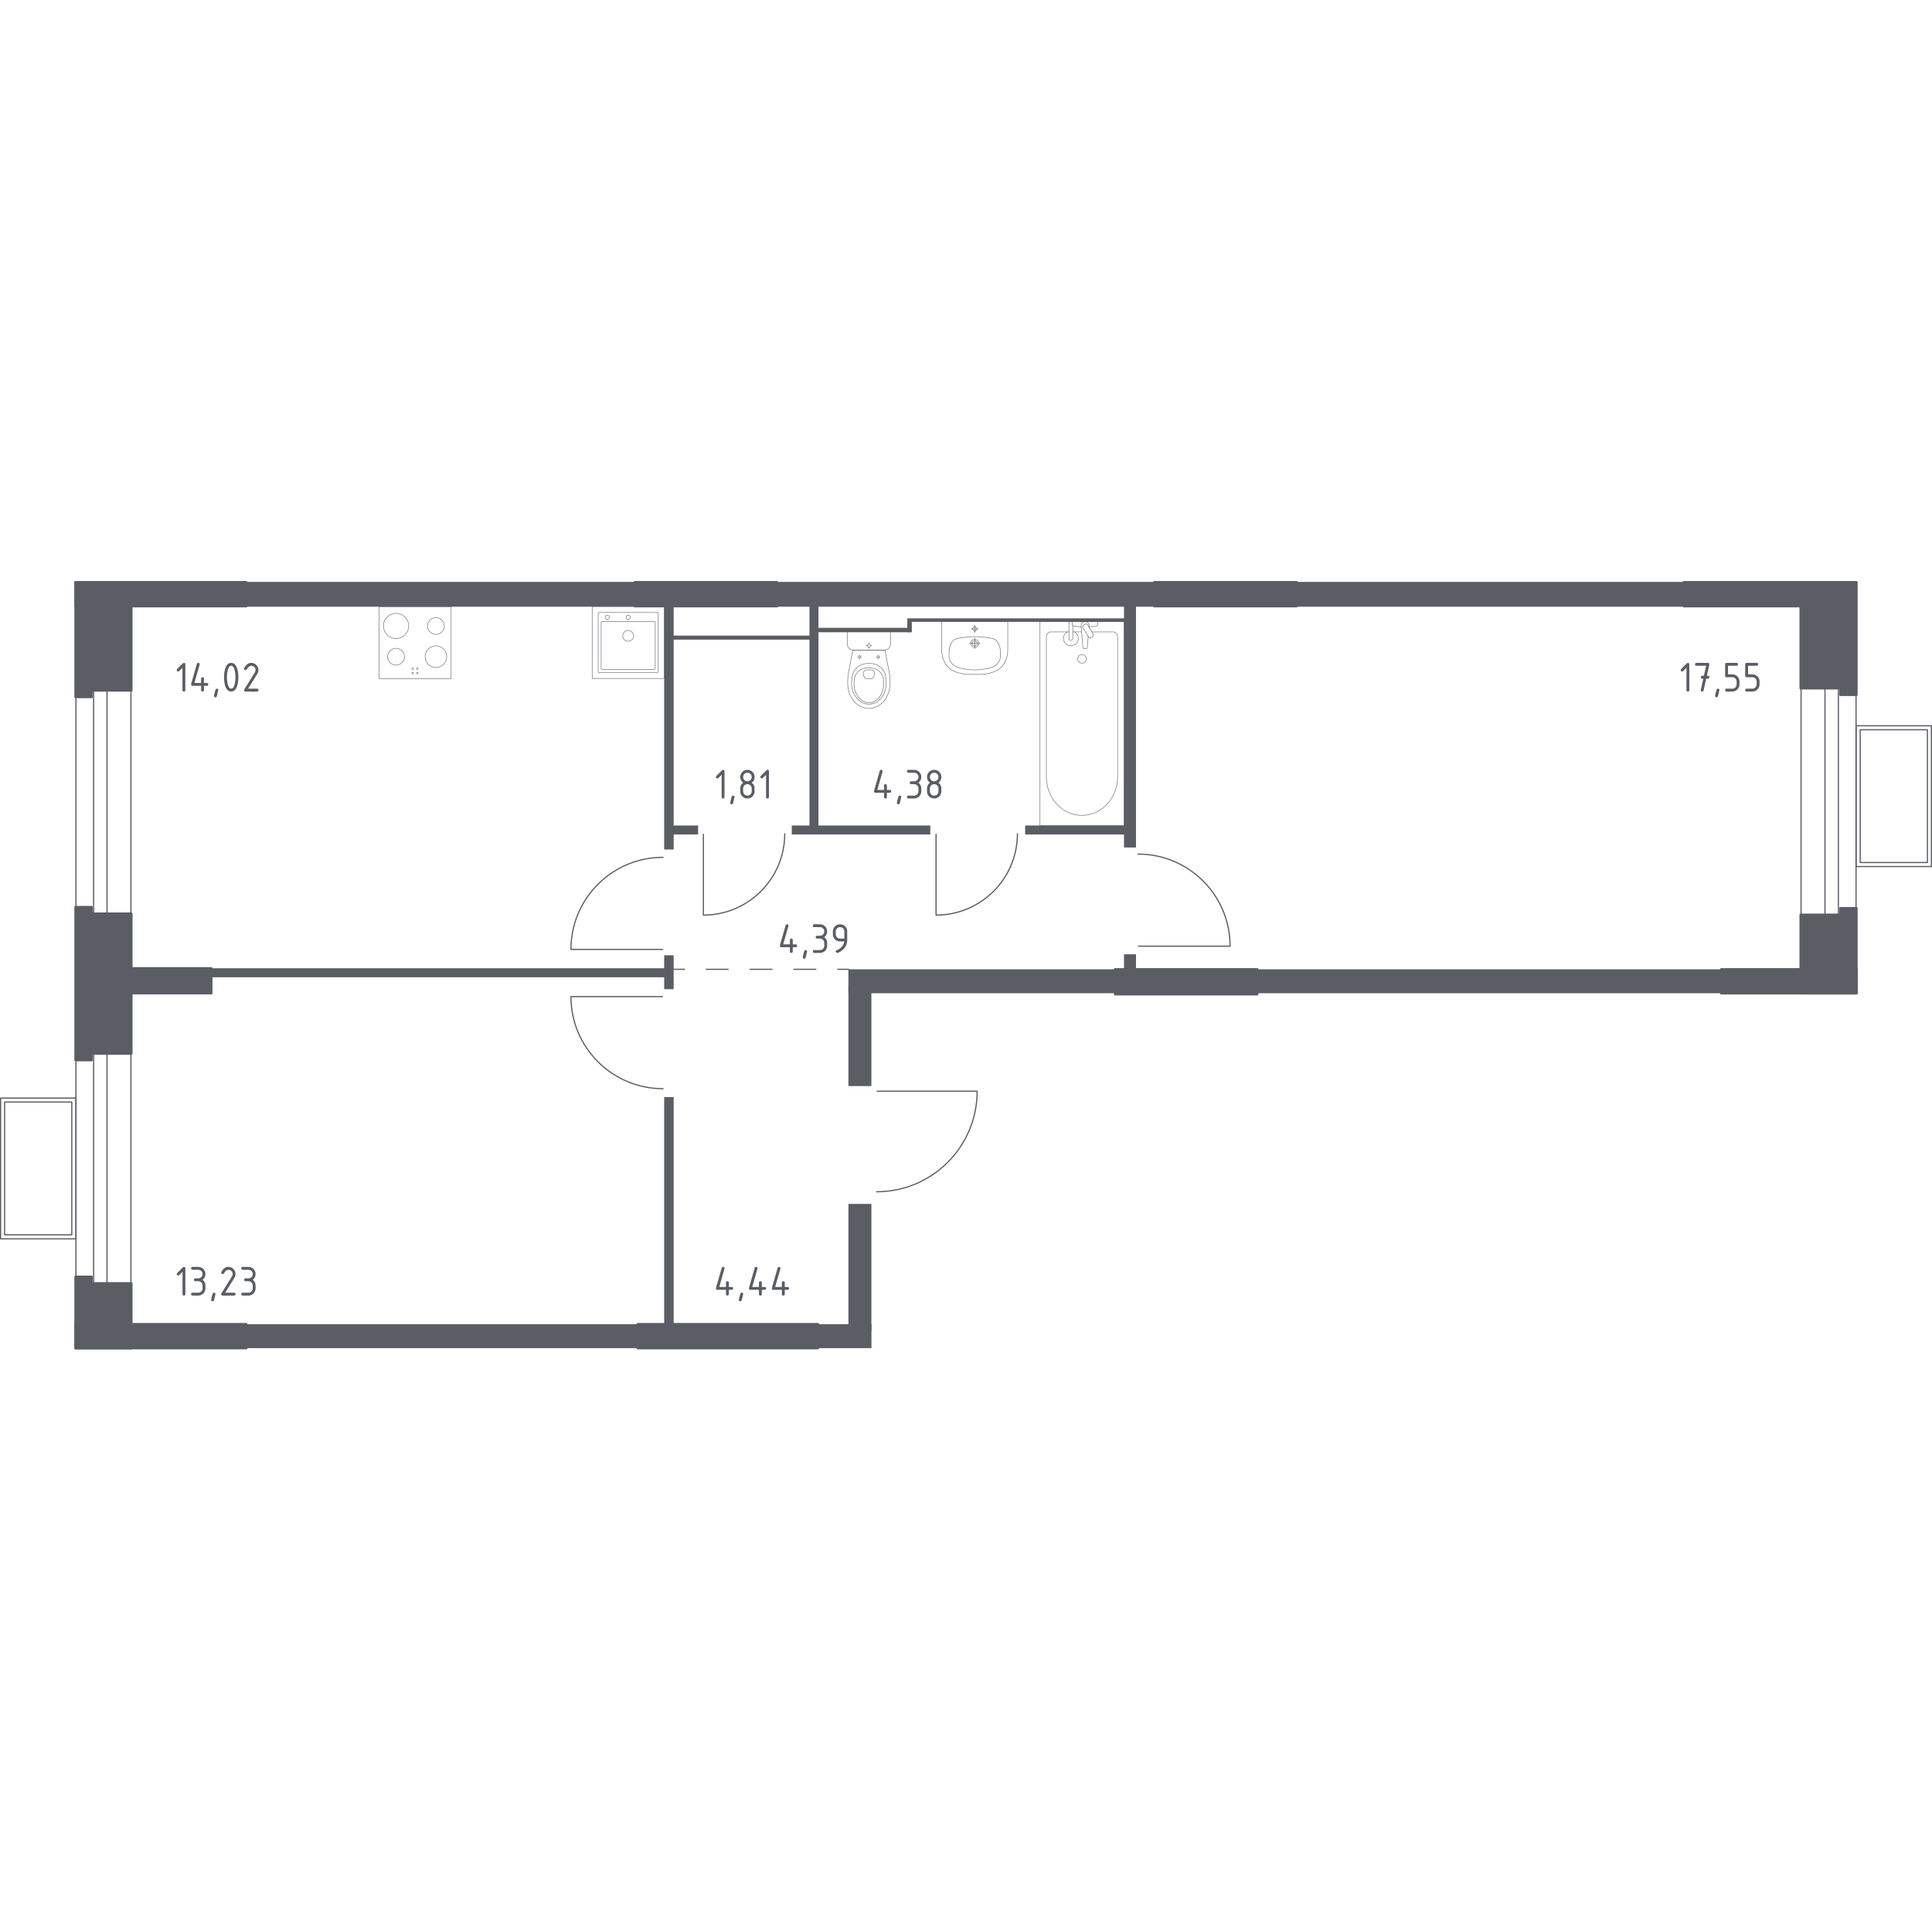 <?xml version="1.0" encoding="iso-8859-1"?>
<!-- Generator: Adobe Illustrator 27.0.0, SVG Export Plug-In . SVG Version: 6.00 Build 0)  -->
<svg version="1.1" xmlns="http://www.w3.org/2000/svg" xmlns:xlink="http://www.w3.org/1999/xlink" x="0px" y="0px"
	 viewBox="0 0 1000.614 1000" style="enable-background:new 0 0 1000.614 1000;" xml:space="preserve">
<g id="&#x426;&#x432;&#x435;&#x442;_&#x43F;&#x43E;&#x43C;&#x435;&#x449;&#x435;&#x43D;&#x438;&#x439;">
</g>
<g id="_x21__x21__x21__&#x41E;&#x43A;&#x43D;&#x430;_x2C__&#x434;&#x432;&#x435;&#x440;&#x438;">
	<g>
		
			<path style="fill:none;stroke:#5B5D65;stroke-width:0.614;stroke-linecap:round;stroke-linejoin:round;stroke-miterlimit:10;" d="
			M454.307,565.285h51.783c0,28.774-23.321,52.095-52.095,52.095"/>
	</g>
	<g>
		
			<path style="fill:none;stroke:#5B5D65;stroke-width:0.614;stroke-linecap:round;stroke-linejoin:round;stroke-miterlimit:10;" d="
			M484.801,432.175v41.879c23.271,0,42.132-18.861,42.132-42.132"/>
	</g>
	<g>
		
			<path style="fill:none;stroke:#5B5D65;stroke-width:0.614;stroke-linecap:round;stroke-linejoin:round;stroke-miterlimit:10;" d="
			M364.294,432.175l0,41.88c23.271,0,42.132-18.861,42.132-42.132"/>
	</g>
	<g>
		
			<path style="fill:none;stroke:#5B5D65;stroke-width:0.614;stroke-linecap:round;stroke-linejoin:round;stroke-miterlimit:10;" d="
			M343.112,491.831l-47.415,0c0-26.347,21.354-47.701,47.701-47.701"/>
	</g>
	<g>
		
			<path style="fill:none;stroke:#5B5D65;stroke-width:0.614;stroke-linecap:round;stroke-linejoin:round;stroke-miterlimit:10;" d="
			M343.112,516.286l-47.415,0c0,26.347,21.354,47.701,47.701,47.701"/>
	</g>
	<g>
		
			<path style="fill:none;stroke:#5B5D65;stroke-width:0.614;stroke-linecap:round;stroke-linejoin:round;stroke-miterlimit:10;" d="
			M589.672,490.141l47.415,0c0-26.347-21.354-47.701-47.701-47.701"/>
	</g>
	<g>
		
			<line style="fill:none;stroke:#5B5D65;stroke-width:0.614;stroke-linecap:round;stroke-linejoin:round;stroke-miterlimit:10;" x1="39.339" y1="671.729" x2="39.339" y2="542.509"/>
		
			<line style="fill:none;stroke:#5B5D65;stroke-width:0.614;stroke-linecap:round;stroke-linejoin:round;stroke-miterlimit:10;" x1="67.818" y1="671.729" x2="67.818" y2="542.509"/>
		
			<line style="fill:none;stroke:#5B5D65;stroke-width:0.614;stroke-linecap:round;stroke-linejoin:round;stroke-miterlimit:10;" x1="48.495" y1="671.729" x2="48.495" y2="542.509"/>
		
			<line style="fill:none;stroke:#5B5D65;stroke-width:0.614;stroke-linecap:round;stroke-linejoin:round;stroke-miterlimit:10;" x1="55.431" y1="671.729" x2="55.431" y2="542.509"/>
	</g>
	<g>
		
			<line style="fill:none;stroke:#5B5D65;stroke-width:0.614;stroke-linecap:round;stroke-linejoin:round;stroke-miterlimit:10;" x1="39.339" y1="480.354" x2="39.339" y2="351.134"/>
		
			<line style="fill:none;stroke:#5B5D65;stroke-width:0.614;stroke-linecap:round;stroke-linejoin:round;stroke-miterlimit:10;" x1="67.818" y1="480.354" x2="67.818" y2="351.134"/>
		
			<line style="fill:none;stroke:#5B5D65;stroke-width:0.614;stroke-linecap:round;stroke-linejoin:round;stroke-miterlimit:10;" x1="48.495" y1="480.354" x2="48.495" y2="351.134"/>
		
			<line style="fill:none;stroke:#5B5D65;stroke-width:0.614;stroke-linecap:round;stroke-linejoin:round;stroke-miterlimit:10;" x1="55.431" y1="480.354" x2="55.431" y2="351.134"/>
	</g>
	<g>
		
			<rect x="0.307" y="568.847" transform="matrix(-1 -4.492507e-11 4.492507e-11 -1 39.646 1210.618)" style="fill:none;stroke:#5B5D65;stroke-width:0.614;stroke-linecap:round;stroke-linejoin:round;stroke-miterlimit:10;" width="39.032" height="72.925"/>
		
			<rect x="2.376" y="570.903" transform="matrix(-1 -4.489665e-11 4.489665e-11 -1 39.555 1210.593)" style="fill:none;stroke:#5B5D65;stroke-width:0.614;stroke-linecap:round;stroke-linejoin:round;stroke-miterlimit:10;" width="34.802" height="68.788"/>
	</g>
	<g>
		
			<line style="fill:none;stroke:#5B5D65;stroke-width:0.614;stroke-linecap:round;stroke-linejoin:round;stroke-miterlimit:10;" x1="961.275" y1="476.165" x2="961.275" y2="353.073"/>
		
			<line style="fill:none;stroke:#5B5D65;stroke-width:0.614;stroke-linecap:round;stroke-linejoin:round;stroke-miterlimit:10;" x1="932.796" y1="476.165" x2="932.796" y2="353.073"/>
		
			<line style="fill:none;stroke:#5B5D65;stroke-width:0.614;stroke-linecap:round;stroke-linejoin:round;stroke-miterlimit:10;" x1="952.119" y1="476.165" x2="952.119" y2="353.073"/>
		
			<line style="fill:none;stroke:#5B5D65;stroke-width:0.614;stroke-linecap:round;stroke-linejoin:round;stroke-miterlimit:10;" x1="945.183" y1="476.165" x2="945.183" y2="353.073"/>
	</g>
	<g>
		
			<rect x="961.275" y="375.987" style="fill:none;stroke:#5B5D65;stroke-width:0.614;stroke-linecap:round;stroke-linejoin:round;stroke-miterlimit:10;" width="39.032" height="72.925"/>
		
			<rect x="963.435" y="378.043" style="fill:none;stroke:#5B5D65;stroke-width:0.614;stroke-linecap:round;stroke-linejoin:round;stroke-miterlimit:10;" width="34.802" height="68.788"/>
	</g>
</g>
<g id="_x21__x21__x21__&#x41F;&#x443;&#x43D;&#x43A;&#x442;&#x438;&#x440;">
	<g>
		<g>
			
				<line style="fill:none;stroke:#5B5D65;stroke-width:0.614;stroke-linecap:round;stroke-linejoin:round;" x1="439.407" y1="502.136" x2="433.923" y2="502.136"/>
			
				<line style="fill:none;stroke:#5B5D65;stroke-width:0.614;stroke-linecap:round;stroke-linejoin:round;stroke-dasharray:11.363,11.363,0,0,0,0;" x1="422.56" y1="502.136" x2="354.382" y2="502.136"/>
			
				<line style="fill:none;stroke:#5B5D65;stroke-width:0.614;stroke-linecap:round;stroke-linejoin:round;" x1="354.382" y1="502.136" x2="348.898" y2="502.136"/>
		</g>
	</g>
</g>
<g id="&#x421;&#x430;&#x43D;&#x442;&#x435;&#x445;&#x43D;&#x438;&#x43A;&#x430;">
	<g>
		
			<rect x="196.325" y="314.3" transform="matrix(-1 -4.490065e-11 4.490065e-11 -1 429.961 665.912)" style="opacity:0.8;fill:none;stroke:#5B5D65;stroke-width:0.307;stroke-linecap:round;stroke-linejoin:round;stroke-miterlimit:10;" width="37.311" height="37.311"/>
		<g>
			
				<circle style="opacity:0.8;fill:none;stroke:#5B5D65;stroke-width:0.307;stroke-linecap:round;stroke-linejoin:round;stroke-miterlimit:10;" cx="205.123" cy="324.281" r="6.529"/>
		</g>
		<g>
			
				<path style="opacity:0.8;fill:none;stroke:#5B5D65;stroke-width:0.307;stroke-linecap:round;stroke-linejoin:round;stroke-miterlimit:10;" d="
				M220.173,340.194c0-3.091,2.506-5.597,5.597-5.597c3.091,0,5.597,2.506,5.597,5.597s-2.506,5.597-5.597,5.597
				C222.679,345.791,220.173,343.285,220.173,340.194z"/>
		</g>
		<g>
			
				<path style="opacity:0.8;fill:none;stroke:#5B5D65;stroke-width:0.307;stroke-linecap:round;stroke-linejoin:round;stroke-miterlimit:10;" d="
				M221.417,324.281c0-2.404,1.949-4.353,4.353-4.353c2.404,0,4.353,1.949,4.353,4.353c0,2.404-1.949,4.353-4.353,4.353
				C223.366,328.634,221.417,326.685,221.417,324.281z"/>
		</g>
		<g>
			
				<circle style="opacity:0.8;fill:none;stroke:#5B5D65;stroke-width:0.307;stroke-linecap:round;stroke-linejoin:round;stroke-miterlimit:10;" cx="205.123" cy="340.194" r="4.353"/>
		</g>
		
			<circle style="opacity:0.8;fill:none;stroke:#5B5D65;stroke-width:0.307;stroke-linecap:round;stroke-linejoin:round;stroke-miterlimit:10;" cx="216.101" cy="348.727" r="0.42"/>
		
			<circle style="opacity:0.8;fill:none;stroke:#5B5D65;stroke-width:0.307;stroke-linecap:round;stroke-linejoin:round;stroke-miterlimit:10;" cx="213.771" cy="348.727" r="0.42"/>
		
			<circle style="opacity:0.8;fill:none;stroke:#5B5D65;stroke-width:0.307;stroke-linecap:round;stroke-linejoin:round;stroke-miterlimit:10;" cx="213.771" cy="346.397" r="0.42"/>
		
			<circle style="opacity:0.8;fill:none;stroke:#5B5D65;stroke-width:0.307;stroke-linecap:round;stroke-linejoin:round;stroke-miterlimit:10;" cx="216.101" cy="346.397" r="0.42"/>
	</g>
	<g>
		
			<rect x="306.71" y="314.16" transform="matrix(-1 -2.874295e-07 2.874295e-07 -1 650.731 665.632)" style="opacity:0.8;fill:none;stroke:#5B5D65;stroke-width:0.307;stroke-linecap:round;stroke-linejoin:round;stroke-miterlimit:10;" width="37.311" height="37.311"/>
		
			<circle style="opacity:0.8;fill:none;stroke:#5B5D65;stroke-width:0.307;stroke-linecap:round;stroke-linejoin:round;stroke-miterlimit:10;" cx="325.342" cy="329.389" r="2.799"/>
		
			<circle style="opacity:0.8;fill:none;stroke:#5B5D65;stroke-width:0.307;stroke-linecap:round;stroke-linejoin:round;stroke-miterlimit:10;" cx="325.342" cy="319.757" r="1.088"/>
		
			<circle style="opacity:0.8;fill:none;stroke:#5B5D65;stroke-width:0.307;stroke-linecap:round;stroke-linejoin:round;stroke-miterlimit:10;" cx="314.519" cy="319.757" r="1.088"/>
		
			<path style="opacity:0.8;fill:none;stroke:#5B5D65;stroke-width:0.307;stroke-linecap:round;stroke-linejoin:round;stroke-miterlimit:10;" d="
			M310.13,348.362h30.471c0.171,0,0.311-0.14,0.311-0.311v-30.471c0-0.171-0.14-0.311-0.311-0.311l-30.471,0
			c-0.171,0-0.311,0.14-0.311,0.311l0,30.471C309.819,348.222,309.959,348.362,310.13,348.362z"/>
		
			<path style="opacity:0.8;fill:none;stroke:#5B5D65;stroke-width:0.307;stroke-linecap:round;stroke-linejoin:round;stroke-miterlimit:10;" d="
			M311.67,346.804l27.361,0c0.171,0,0.311-0.14,0.311-0.311v-24.252c0-0.171-0.14-0.311-0.311-0.311l-27.361,0
			c-0.171,0-0.311,0.14-0.311,0.311v24.252C311.359,346.664,311.499,346.804,311.67,346.804z"/>
	</g>
	<g>
		
			<line style="opacity:0.8;fill:none;stroke:#5B5D65;stroke-width:0.307;stroke-linecap:round;stroke-linejoin:round;stroke-miterlimit:10;" x1="560.178" y1="327.356" x2="555.638" y2="327.356"/>
		
			<path style="opacity:0.8;fill:none;stroke:#5B5D65;stroke-width:0.307;stroke-linecap:round;stroke-linejoin:round;stroke-miterlimit:10;" d="
			M553.627,327.356h-9.382c-1.281,0-2.317,1.121-2.317,2.501v72.601c0,4.953,1.709,9.736,4.791,13.403
			c7.32,8.705,19.991,8.705,27.309,0c3.087-3.668,4.795-8.45,4.795-13.403v-72.601c0-1.38-1.04-2.501-2.321-2.501h-10.987"/>
		
			<rect x="538.611" y="322.013" style="opacity:0.8;fill:none;stroke:#5B5D65;stroke-width:0.307;stroke-linecap:round;stroke-linejoin:round;stroke-miterlimit:10;" width="43.53" height="105.714"/>
		
			<path style="opacity:0.8;fill:none;stroke:#5B5D65;stroke-width:0.307;stroke-linecap:round;stroke-linejoin:round;stroke-miterlimit:10;" d="
			M560.374,343.558c-1.231,0-2.227-0.996-2.227-2.227c0-1.228,0.996-2.227,2.227-2.227c1.231,0,2.229,0.998,2.229,2.227
			C562.603,342.562,561.605,343.558,560.374,343.558z"/>
		
			<path style="opacity:0.8;fill:none;stroke:#5B5D65;stroke-width:0.307;stroke-linecap:round;stroke-linejoin:round;stroke-miterlimit:10;" d="
			M555.638,322.014h-2.012v3.277v0.224v5.179c0,0,0.037,1.066,1.005,1.066c0.967,0,1.007-1.066,1.007-1.066v-5.179v-0.224v-1.209"/>
		
			<path style="opacity:0.8;fill:none;stroke:#5B5D65;stroke-width:0.307;stroke-linecap:round;stroke-linejoin:round;stroke-miterlimit:10;" d="
			M563.997,324.832l0.054-0.653c0.083-1.035-0.695-2.016-1.836-2.15c-0.077-0.009-0.151-0.013-0.23-0.013
			c-0.077,0-0.154,0.004-0.23,0.013c-1.141,0.134-1.919,1.114-1.838,2.15l0.928,11.241c0,0.358,0.32,0.647,0.717,0.647h0.845
			c0.399,0,0.715-0.29,0.715-0.647l0.471-5.694"/>
		
			<path style="opacity:0.8;fill:none;stroke:#5B5D65;stroke-width:0.307;stroke-linecap:round;stroke-linejoin:round;stroke-miterlimit:10;" d="
			M565.712,330.091l-0.329,0.2c-0.588,0.351-1.356,0.162-1.707-0.426l-2.718-4.51c-0.353-0.586-0.162-1.353,0.421-1.709l0.336-0.197
			c0.581-0.353,1.351-0.16,1.705,0.423l2.716,4.512C566.488,328.97,566.3,329.738,565.712,330.091z"/>
		
			<path style="opacity:0.8;fill:none;stroke:#5B5D65;stroke-width:0.307;stroke-linecap:round;stroke-linejoin:round;stroke-miterlimit:10;" d="
			M563.94,324.74c1.586-0.086,3.647-0.248,4.198-0.528c0.768-0.393,0.428-1.485,0.428-1.485v-0.698h-13.167v0.698
			c0,0-0.338,1.092,0.43,1.485c0.543,0.276,2.555,0.438,4.133,0.524"/>
		
			<path style="opacity:0.8;fill:none;stroke:#5B5D65;stroke-width:0.307;stroke-linecap:round;stroke-linejoin:round;stroke-miterlimit:10;" d="
			M552.758,327.355c-1.175,0.658-1.97,1.915-1.97,3.356c0,2.123,1.72,3.846,3.843,3.846c2.123,0,3.843-1.722,3.843-3.846
			c0-1.442-0.794-2.699-1.97-3.356"/>
	</g>
	<g>
		
			<path style="opacity:0.8;fill:none;stroke:#5B5D65;stroke-width:0.307;stroke-linecap:round;stroke-linejoin:round;stroke-miterlimit:10;" d="
			M506.142,333.312c0,0.721-0.587,1.306-1.311,1.306c-0.722,0-1.308-0.584-1.308-1.306c0-0.723,0.586-1.307,1.308-1.307
			C505.554,332.005,506.142,332.589,506.142,333.312z"/>
		
			<path style="opacity:0.8;fill:none;stroke:#5B5D65;stroke-width:0.307;stroke-linecap:round;stroke-linejoin:round;stroke-miterlimit:10;" d="
			M506.907,333.312c0,1.143-0.931,2.069-2.077,2.069c-1.144,0-2.072-0.926-2.072-2.069c0-1.145,0.929-2.071,2.072-2.071
			C505.976,331.241,506.907,332.167,506.907,333.312z"/>
		
			<path style="opacity:0.8;fill:none;stroke:#5B5D65;stroke-width:0.307;stroke-linecap:round;stroke-linejoin:round;stroke-miterlimit:10;" d="
			M521.934,322.013h-0.006h-34.189h-0.006c0,4.747,0,9.495,0,14.242c0.001,0.033,0.002,0.069,0.004,0.105
			c-0.031,1.449,0.087,5.321,2.632,8.459c2.135,2.633,4.88,3.393,7.024,3.986c0.647,0.179,1.282,0.299,1.978,0.38
			c1.468,0.203,3.024,0.197,5.463,0.183c2.439,0.014,3.996,0.02,5.463-0.183c0.696-0.081,1.331-0.201,1.978-0.38
			c2.144-0.593,4.888-1.353,7.024-3.986c2.545-3.138,2.663-7.01,2.632-8.459c0.001-0.036,0.003-0.073,0.004-0.105
			C521.934,331.508,521.934,326.76,521.934,322.013z"/>
		
			<path style="opacity:0.8;fill:none;stroke:#5B5D65;stroke-width:0.307;stroke-linecap:round;stroke-linejoin:round;stroke-miterlimit:10;" d="
			M518.141,338.169c-0.013-0.838-0.035-1.782-0.346-2.956c-0.102-0.385-0.459-1.732-1.178-2.722
			c-1.316-1.813-3.573-1.976-7.378-2.447c-1.811-0.224-3.303-0.221-4.404-0.216c-0.001,0-0.001,0-0.002,0s-0.001,0-0.002,0
			c-1.101-0.005-2.593-0.008-4.404,0.216c-3.803,0.471-6.061,0.633-7.378,2.447c-0.704,0.969-1.059,2.276-1.164,2.664
			c-0.324,1.195-0.346,2.158-0.36,3.014c-0.027,1.677-0.043,2.671,0.375,3.764c0.744,1.944,2.359,2.887,3.198,3.378
			c1.063,0.621,2.231,0.834,4.566,1.26c0,0,2.548,0.465,5.167,0.465c0,0,0.001,0,0.002,0s0.001,0,0.002,0
			c2.612,0,5.167-0.465,5.167-0.465c2.318-0.422,3.477-0.633,4.522-1.235c0.848-0.489,2.492-1.438,3.242-3.402
			C518.184,340.838,518.167,339.835,518.141,338.169z"/>
		<g>
			
				<line style="fill:none;stroke:#5B5D65;stroke-width:0.307;stroke-linecap:round;stroke-linejoin:round;stroke-miterlimit:10;" x1="502.112" y1="333.311" x2="507.553" y2="333.311"/>
			
				<line style="fill:none;stroke:#5B5D65;stroke-width:0.307;stroke-linecap:round;stroke-linejoin:round;stroke-miterlimit:10;" x1="504.833" y1="336.032" x2="504.833" y2="330.59"/>
		</g>
		<g>
			
				<path style="opacity:0.8;fill:none;stroke:#5B5D65;stroke-width:0.307;stroke-linecap:round;stroke-linejoin:round;stroke-miterlimit:10;" d="
				M505.929,325.777c0,0.605-0.492,1.095-1.097,1.095c-0.604,0-1.095-0.49-1.095-1.095c0-0.606,0.491-1.097,1.095-1.097
				C505.437,324.681,505.929,325.171,505.929,325.777z"/>
			<g>
				
					<line style="fill:none;stroke:#5B5D65;stroke-width:0.307;stroke-linecap:round;stroke-linejoin:round;stroke-miterlimit:10;" x1="503.081" y1="325.777" x2="506.584" y2="325.777"/>
				
					<line style="fill:none;stroke:#5B5D65;stroke-width:0.307;stroke-linecap:round;stroke-linejoin:round;stroke-miterlimit:10;" x1="504.833" y1="327.528" x2="504.833" y2="324.025"/>
			</g>
		</g>
	</g>
	<g>
		
			<path style="opacity:0.8;fill:none;stroke:#5B5D65;stroke-width:0.307;stroke-linecap:round;stroke-linejoin:round;stroke-miterlimit:10;" d="
			M438.816,326.902v6.11v0.624c0,1.719,1.41,3.126,3.134,3.126h16.119c1.724,0,3.134-1.406,3.134-3.126v-0.624v-6.11H438.816z"/>
		
			<ellipse style="opacity:0.8;fill:none;stroke:#5B5D65;stroke-width:0.307;stroke-linecap:round;stroke-linejoin:round;stroke-miterlimit:10;" cx="450.01" cy="334.436" rx="0.845" ry="0.843"/>
		
			<line style="opacity:0.8;fill:none;stroke:#5B5D65;stroke-width:0.307;stroke-linecap:round;stroke-linejoin:round;stroke-miterlimit:10;" x1="448.533" y1="334.436" x2="449.165" y2="334.436"/>
		
			<line style="opacity:0.8;fill:none;stroke:#5B5D65;stroke-width:0.307;stroke-linecap:round;stroke-linejoin:round;stroke-miterlimit:10;" x1="450.855" y1="334.436" x2="451.486" y2="334.436"/>
		
			<line style="opacity:0.8;fill:none;stroke:#5B5D65;stroke-width:0.307;stroke-linecap:round;stroke-linejoin:round;stroke-miterlimit:10;" x1="450.01" y1="335.909" x2="450.01" y2="335.279"/>
		
			<line style="opacity:0.8;fill:none;stroke:#5B5D65;stroke-width:0.307;stroke-linecap:round;stroke-linejoin:round;stroke-miterlimit:10;" x1="450.01" y1="333.593" x2="450.01" y2="332.964"/>
		
			<line style="opacity:0.8;fill:none;stroke:#5B5D65;stroke-width:0.307;stroke-linecap:round;stroke-linejoin:round;stroke-miterlimit:10;" x1="444.221" y1="340.339" x2="444.641" y2="340.339"/>
		
			<line style="opacity:0.8;fill:none;stroke:#5B5D65;stroke-width:0.307;stroke-linecap:round;stroke-linejoin:round;stroke-miterlimit:10;" x1="445.763" y1="340.339" x2="446.182" y2="340.339"/>
		
			<line style="opacity:0.8;fill:none;stroke:#5B5D65;stroke-width:0.307;stroke-linecap:round;stroke-linejoin:round;stroke-miterlimit:10;" x1="445.202" y1="341.317" x2="445.202" y2="340.899"/>
		
			<line style="opacity:0.8;fill:none;stroke:#5B5D65;stroke-width:0.307;stroke-linecap:round;stroke-linejoin:round;stroke-miterlimit:10;" x1="445.202" y1="339.779" x2="445.202" y2="339.361"/>
		
			<circle style="opacity:0.8;fill:none;stroke:#5B5D65;stroke-width:0.307;stroke-linecap:round;stroke-linejoin:round;stroke-miterlimit:10;" cx="445.202" cy="340.339" r="0.56"/>
		
			<circle style="opacity:0.8;fill:none;stroke:#5B5D65;stroke-width:0.307;stroke-linecap:round;stroke-linejoin:round;stroke-miterlimit:10;" cx="454.818" cy="340.339" r="0.56"/>
		
			<line style="opacity:0.8;fill:none;stroke:#5B5D65;stroke-width:0.307;stroke-linecap:round;stroke-linejoin:round;stroke-miterlimit:10;" x1="453.837" y1="340.339" x2="454.257" y2="340.339"/>
		
			<line style="opacity:0.8;fill:none;stroke:#5B5D65;stroke-width:0.307;stroke-linecap:round;stroke-linejoin:round;stroke-miterlimit:10;" x1="455.379" y1="340.339" x2="455.798" y2="340.339"/>
		
			<line style="opacity:0.8;fill:none;stroke:#5B5D65;stroke-width:0.307;stroke-linecap:round;stroke-linejoin:round;stroke-miterlimit:10;" x1="454.818" y1="341.317" x2="454.818" y2="340.899"/>
		
			<line style="opacity:0.8;fill:none;stroke:#5B5D65;stroke-width:0.307;stroke-linecap:round;stroke-linejoin:round;stroke-miterlimit:10;" x1="454.818" y1="339.779" x2="454.818" y2="339.361"/>
		
			<path style="opacity:0.8;fill:none;stroke:#5B5D65;stroke-width:0.307;stroke-linecap:round;stroke-linejoin:round;stroke-miterlimit:10;" d="
			M460.866,350.577c-0.03-0.433-0.066-0.789-0.092-1.023c-0.811-4.266-1.622-8.532-2.433-12.798
			c-2.777,0.001-5.554,0.002-8.331,0.003c-2.777-0.001-5.554-0.002-8.331-0.003c-0.811,4.266-1.622,8.532-2.433,12.798
			c-0.026,0.234-0.061,0.59-0.092,1.023c-0.18,2.557-0.482,6.865,1.767,10.751c0.363,0.627,1.109,1.89,2.533,3.096
			c0.853,0.723,3.12,2.585,6.475,2.587c0.028,0,0.054-0.002,0.082-0.003c0.028,0,0.054,0.003,0.082,0.003
			c3.355-0.002,5.622-1.864,6.475-2.587c1.424-1.207,2.17-2.47,2.533-3.096C461.348,357.443,461.046,353.135,460.866,350.577z"/>
		
			<path style="opacity:0.8;fill:none;stroke:#5B5D65;stroke-width:0.307;stroke-linecap:round;stroke-linejoin:round;stroke-miterlimit:10;" d="
			M458.737,351.138c-0.184-1.257-0.406-2.663-1.442-4.107c-1.278-1.781-2.994-2.504-3.554-2.732c-1.525-0.62-2.824-0.62-3.731-0.62
			c-0.907,0-2.205,0-3.731,0.62c-0.559,0.227-2.276,0.951-3.554,2.732c-1.036,1.444-1.259,2.85-1.442,4.107
			c-0.234,1.602-0.846,5.79,1.733,9.559c0.642,0.939,2.018,2.92,4.66,3.738c0.548,0.17,2.442,0.689,4.668,0
			c2.642-0.818,4.017-2.799,4.66-3.738C459.583,356.928,458.971,352.739,458.737,351.138z"/>
		
			<path style="opacity:0.8;fill:none;stroke:#5B5D65;stroke-width:0.307;stroke-linecap:round;stroke-linejoin:round;stroke-miterlimit:10;" d="
			M455.487,347.843c-2.071-1.934-4.769-1.928-5.477-1.922c-0.708-0.005-3.407-0.012-5.477,1.922
			c-1.832,1.711-2.228,4.061-2.216,5.926c-0.02,1.291,0.167,2.338,0.241,2.752c0.182,1.019,0.63,3.023,2.206,4.787
			c0.637,0.713,2.45,2.743,5.229,2.75c2.799,0.007,4.631-2.043,5.263-2.75c1.575-1.763,2.024-3.767,2.206-4.787
			c0.074-0.414,0.261-1.461,0.241-2.752C457.715,351.904,457.319,349.554,455.487,347.843z"/>
		
			<path style="opacity:0.8;fill:none;stroke:#5B5D65;stroke-width:0.307;stroke-linecap:round;stroke-linejoin:round;stroke-miterlimit:10;" d="
			M452.748,348.026c-0.296-0.621-0.835-0.906-1.032-0.998c-1.138,0-2.277,0-3.415,0c-0.197,0.092-0.738,0.377-1.032,0.998
			c-0.243,0.512-0.189,0.981-0.146,1.314c0.144,1.122,0.851,1.881,1.178,2.19c1.138,0,2.277,0,3.415,0
			c0.32-0.297,1.011-1.027,1.172-2.126C452.939,349.053,453.003,348.562,452.748,348.026z"/>
	</g>
</g>
<g id="&#x41F;&#x435;&#x440;&#x435;&#x433;&#x43E;&#x440;&#x43E;&#x434;&#x43A;&#x438;">
	
		<rect x="126.503" y="301.443" transform="matrix(-1 -4.489621e-11 4.489621e-11 -1 999.322 615.744)" style="fill:#5B5D65;" width="746.314" height="12.857"/>
	<g>
		<rect x="343.985" y="314.3" style="fill:#5B5D65;" width="4.913" height="125.764"/>
		<rect x="343.985" y="568.33" style="fill:#5B5D65;" width="4.913" height="119.257"/>
		<rect x="343.985" y="494.887" style="fill:#5B5D65;" width="4.913" height="17.572"/>
	</g>
	
		<rect x="102.195" y="501.599" transform="matrix(-1 -4.489843e-11 4.489843e-11 -1 447.473 1007.865)" style="fill:#5B5D65;" width="243.082" height="4.667"/>
	
		<rect x="419.237" y="312.046" transform="matrix(-1 -4.454849e-11 4.454849e-11 -1 843.128 741.237)" style="fill:#5B5D65;" width="4.655" height="117.145"/>
	
		<rect x="347.605" y="329.276" transform="matrix(-1 -4.487312e-11 4.487312e-11 -1 768.135 660.632)" style="fill:#5B5D65;" width="72.925" height="2.081"/>
	<g>
		<rect x="347.346" y="427.639" style="fill:#5B5D65;" width="14.223" height="4.655"/>
		<rect x="410.07" y="427.639" style="fill:#5B5D65;" width="71.747" height="4.655"/>
		<rect x="530.951" y="427.639" style="fill:#5B5D65;" width="53.013" height="4.655"/>
	</g>
	<g>
		<rect x="582.141" y="311.012" style="fill:#5B5D65;" width="6.219" height="128.019"/>
		<rect x="582.141" y="494.358" style="fill:#5B5D65;" width="6.219" height="10.085"/>
	</g>
	
		<rect x="469.922" y="320.334" transform="matrix(-1 -4.488999e-11 4.488999e-11 -1 1053.627 642.478)" style="fill:#5B5D65;" width="113.783" height="1.81"/>
	
		<rect x="469.922" y="322.013" transform="matrix(-1 -4.494151e-11 4.494151e-11 -1 942.171 649.541)" style="fill:#5B5D65;" width="2.327" height="5.515"/>
	
		<rect x="422.481" y="325.247" transform="matrix(-1 -4.486912e-11 4.486912e-11 -1 893.954 652.775)" style="fill:#5B5D65;" width="48.993" height="2.281"/>
	
		<rect x="439.407" y="502.136" transform="matrix(-1 -4.489221e-11 4.489221e-11 -1 1330.844 1016.665)" style="fill:#5B5D65;" width="452.03" height="12.392"/>
	<g>
		
			<rect x="127.538" y="685.979" transform="matrix(-1 -4.489044e-11 4.489044e-11 -1 578.876 1384.371)" style="fill:#5B5D65;" width="323.801" height="12.413"/>
		<g>
			<rect x="439.411" y="510.391" style="fill:#5B5D65;" width="11.892" height="52.237"/>
			<rect x="439.411" y="623.669" style="fill:#5B5D65;" width="11.892" height="66.038"/>
		</g>
	</g>
</g>
<g id="_x21__x21__x21__&#x428;&#x430;&#x445;&#x442;&#x44B;">
</g>
<g id="&#x41D;&#x435;&#x441;&#x443;&#x449;&#x438;&#x435;">
	
		<polygon style="fill:#5B5D65;stroke:#5B5D65;stroke-width:1.228;stroke-linecap:round;stroke-linejoin:round;stroke-miterlimit:10;" points="
		39.124,469.911 39.124,549.193 47.447,549.193 47.447,545.797 68.034,545.797 68.034,473.307 47.447,473.307 47.447,469.911 	"/>
	
		<rect x="39.124" y="685.979" style="fill:#5B5D65;stroke:#5B5D65;stroke-width:1.228;stroke-linecap:round;stroke-linejoin:round;stroke-miterlimit:10;" width="88.414" height="12.413"/>
	
		<rect x="330.279" y="685.979" style="fill:#5B5D65;stroke:#5B5D65;stroke-width:1.228;stroke-linecap:round;stroke-linejoin:round;stroke-miterlimit:10;" width="93.341" height="12.413"/>
	
		<polygon style="fill:#5B5D65;stroke:#5B5D65;stroke-width:1.228;stroke-linecap:round;stroke-linejoin:round;stroke-miterlimit:10;" points="
		39.124,698.392 39.124,661.425 47.447,661.425 47.447,664.821 68.034,664.821 68.034,698.392 	"/>
	
		<rect x="39.124" y="301.608" style="fill:#5B5D65;stroke:#5B5D65;stroke-width:1.228;stroke-linecap:round;stroke-linejoin:round;stroke-miterlimit:10;" width="88.414" height="12.413"/>
	
		<rect x="328.727" y="301.608" style="fill:#5B5D65;stroke:#5B5D65;stroke-width:1.228;stroke-linecap:round;stroke-linejoin:round;stroke-miterlimit:10;" width="73.687" height="12.413"/>
	
		<rect x="597.805" y="301.608" style="fill:#5B5D65;stroke:#5B5D65;stroke-width:1.228;stroke-linecap:round;stroke-linejoin:round;stroke-miterlimit:10;" width="73.687" height="12.413"/>
	
		<rect x="872.042" y="301.608" style="fill:#5B5D65;stroke:#5B5D65;stroke-width:1.228;stroke-linecap:round;stroke-linejoin:round;stroke-miterlimit:10;" width="73.687" height="12.413"/>
	
		<polygon style="fill:#5B5D65;stroke:#5B5D65;stroke-width:1.228;stroke-linecap:round;stroke-linejoin:round;stroke-miterlimit:10;" points="
		68.034,301.608 68.034,357.672 47.447,357.672 47.447,361.068 39.124,361.068 39.124,301.608 	"/>
	
		<polygon style="fill:#5B5D65;stroke:#5B5D65;stroke-width:1.228;stroke-linecap:round;stroke-linejoin:round;stroke-miterlimit:10;" points="
		932.581,301.608 932.581,356.559 953.167,356.559 953.167,359.955 961.491,359.955 961.491,301.608 	"/>
	
		<rect x="891.437" y="502.136" style="fill:#5B5D65;stroke:#5B5D65;stroke-width:1.228;stroke-linecap:round;stroke-linejoin:round;stroke-miterlimit:10;" width="70.053" height="12.413"/>
	
		<polygon style="fill:#5B5D65;stroke:#5B5D65;stroke-width:1.228;stroke-linecap:round;stroke-linejoin:round;stroke-miterlimit:10;" points="
		961.491,514.549 961.491,470.489 953.167,470.489 953.167,473.884 932.581,473.884 932.581,514.549 	"/>
	
		<rect x="62.112" y="501.611" transform="matrix(-1 -4.493351e-11 4.493351e-11 -1 171.548 1016.14)" style="fill:#5B5D65;stroke:#5B5D65;stroke-width:1.228;stroke-linecap:round;stroke-linejoin:round;stroke-miterlimit:10;" width="47.323" height="12.917"/>
	
		<rect x="577.499" y="502.136" transform="matrix(-1 -4.493396e-11 4.493396e-11 -1 1228.633 1017.189)" style="fill:#5B5D65;stroke:#5B5D65;stroke-width:1.228;stroke-linecap:round;stroke-linejoin:round;stroke-miterlimit:10;" width="73.636" height="12.917"/>
</g>
<g id="_x21__x21__x21__&#x41B;&#x435;&#x441;&#x442;&#x43D;&#x438;&#x446;&#x44B;_x2C__&#x43B;&#x438;&#x444;&#x442;&#x44B;">
</g>
<g id="_x21__x21__x21__&#x41F;&#x43B;&#x43E;&#x449;&#x430;&#x434;&#x438;">
	<g>
		<path style="fill:#5B5D65;" d="M873.44,345.935l-1.706,1.706c-0.144,0.14-0.316,0.21-0.519,0.21c-0.497,0-0.745-0.248-0.745-0.742
			c0-0.203,0.071-0.375,0.214-0.518l2.902-2.902c0.194-0.195,0.394-0.292,0.596-0.292c0.495,0,0.742,0.247,0.742,0.742v13.362
			c0,0.495-0.247,0.742-0.742,0.742s-0.742-0.247-0.742-0.742V345.935z"/>
		<path style="fill:#5B5D65;" d="M882.158,351.564l-0.552,0c-0.496,0-0.744-0.248-0.744-0.743c0-0.495,0.246-0.742,0.74-0.742
			l0.874-0.001l1.166-5.195h-5.007c-0.495,0-0.743-0.248-0.743-0.742c0-0.495,0.248-0.742,0.742-0.742h5.938
			c0.488,0,0.735,0.24,0.743,0.72c0,0.045-0.008,0.105-0.022,0.18l-1.285,5.781l0.563,0c0.496,0,0.744,0.248,0.744,0.742
			c0,0.495-0.249,0.743-0.745,0.743l-0.903-0.001l-1.344,6.097c-0.09,0.39-0.326,0.585-0.708,0.585
			c-0.503,0-0.754-0.247-0.754-0.742c0-0.075,0.004-0.131,0.014-0.168L882.158,351.564z"/>
		<path style="fill:#5B5D65;" d="M889.771,356.759c0.494,0,0.742,0.244,0.742,0.731c0,0.067-0.255,1.121-0.765,3.16
			c-0.091,0.375-0.33,0.562-0.721,0.562c-0.494,0-0.742-0.248-0.742-0.742c0-0.337,0.255-1.387,0.765-3.149
			C889.156,356.946,889.396,356.759,889.771,356.759z"/>
		<path style="fill:#5B5D65;" d="M893.482,350.078v-5.938c0-0.495,0.248-0.742,0.742-0.742h5.196c0.495,0,0.742,0.247,0.742,0.742
			c0,0.495-0.247,0.742-0.742,0.742h-4.453v4.454h2.227c1.027,0,1.902,0.364,2.626,1.091c0.724,0.728,1.086,1.601,1.086,2.621v1.485
			c0,1.027-0.364,1.902-1.092,2.626c-0.727,0.724-1.601,1.085-2.62,1.085h-2.97c-0.494,0-0.742-0.248-0.742-0.742
			c0-0.495,0.248-0.743,0.742-0.743h2.97c0.622,0,1.149-0.215,1.58-0.646c0.432-0.431,0.646-0.958,0.646-1.58v-1.485
			c0-0.615-0.217-1.14-0.652-1.575c-0.435-0.435-0.96-0.652-1.574-0.652h-2.97C893.73,350.82,893.482,350.573,893.482,350.078z"/>
		<path style="fill:#5B5D65;" d="M903.874,350.078v-5.938c0-0.495,0.248-0.742,0.742-0.742h5.196c0.495,0,0.742,0.247,0.742,0.742
			c0,0.495-0.247,0.742-0.742,0.742h-4.453v4.454h2.227c1.027,0,1.902,0.364,2.626,1.091c0.724,0.728,1.086,1.601,1.086,2.621v1.485
			c0,1.027-0.364,1.902-1.092,2.626c-0.727,0.724-1.601,1.085-2.62,1.085h-2.97c-0.494,0-0.742-0.248-0.742-0.742
			c0-0.495,0.248-0.743,0.742-0.743h2.97c0.622,0,1.149-0.215,1.58-0.646c0.432-0.431,0.646-0.958,0.646-1.58v-1.485
			c0-0.615-0.217-1.14-0.652-1.575c-0.435-0.435-0.96-0.652-1.574-0.652h-2.97C904.122,350.82,903.874,350.573,903.874,350.078z"/>
	</g>
	<g>
		<path style="fill:#5B5D65;" d="M370.798,667.435c0-0.082,0.008-0.149,0.022-0.202l2.97-10.393c0.104-0.359,0.345-0.54,0.72-0.54
			c0.495,0,0.742,0.248,0.742,0.744c0,0.068-0.009,0.14-0.026,0.215l-2.707,9.434h3.476v-2.227c0-0.495,0.248-0.742,0.742-0.742
			c0.495,0,0.742,0.247,0.742,0.742v2.227h1.485c0.495,0,0.742,0.248,0.742,0.742c0,0.495-0.247,0.742-0.742,0.742h-1.485v2.228
			c0,0.495-0.247,0.742-0.742,0.742c-0.494,0-0.742-0.247-0.742-0.742v-2.228h-4.454
			C371.046,668.177,370.798,667.93,370.798,667.435z"/>
		<path style="fill:#5B5D65;" d="M384.16,669.663c0.494,0,0.742,0.243,0.742,0.73c0,0.067-0.255,1.121-0.765,3.161
			c-0.091,0.375-0.33,0.562-0.721,0.562c-0.494,0-0.742-0.248-0.742-0.743c0-0.337,0.255-1.387,0.765-3.148
			C383.545,669.85,383.785,669.663,384.16,669.663z"/>
		<path style="fill:#5B5D65;" d="M387.871,667.435c0-0.082,0.008-0.149,0.022-0.202l2.97-10.393c0.104-0.359,0.345-0.54,0.72-0.54
			c0.495,0,0.742,0.248,0.742,0.744c0,0.068-0.009,0.14-0.026,0.215l-2.707,9.434h3.476v-2.227c0-0.495,0.248-0.742,0.742-0.742
			c0.495,0,0.742,0.247,0.742,0.742v2.227h1.485c0.495,0,0.742,0.248,0.742,0.742c0,0.495-0.247,0.742-0.742,0.742h-1.485v2.228
			c0,0.495-0.247,0.742-0.742,0.742c-0.494,0-0.742-0.247-0.742-0.742v-2.228h-4.454
			C388.119,668.177,387.871,667.93,387.871,667.435z"/>
		<path style="fill:#5B5D65;" d="M399.748,667.435c0-0.082,0.008-0.149,0.022-0.202l2.97-10.393c0.104-0.359,0.345-0.54,0.72-0.54
			c0.495,0,0.742,0.248,0.742,0.744c0,0.068-0.009,0.14-0.026,0.215l-2.707,9.434h3.476v-2.227c0-0.495,0.248-0.742,0.742-0.742
			c0.495,0,0.742,0.247,0.742,0.742v2.227h1.485c0.495,0,0.742,0.248,0.742,0.742c0,0.495-0.247,0.742-0.742,0.742h-1.485v2.228
			c0,0.495-0.247,0.742-0.742,0.742c-0.494,0-0.742-0.247-0.742-0.742v-2.228h-4.454
			C399.996,668.177,399.748,667.93,399.748,667.435z"/>
	</g>
	<g>
		<path style="fill:#5B5D65;" d="M403.898,489.94c0-0.082,0.008-0.149,0.022-0.202l2.97-10.393c0.104-0.359,0.345-0.54,0.72-0.54
			c0.495,0,0.742,0.248,0.742,0.744c0,0.068-0.009,0.14-0.026,0.215l-2.707,9.434h3.476v-2.227c0-0.495,0.248-0.742,0.742-0.742
			c0.495,0,0.742,0.247,0.742,0.742v2.227h1.485c0.495,0,0.742,0.248,0.742,0.742c0,0.495-0.247,0.742-0.742,0.742h-1.485v2.228
			c0,0.495-0.247,0.742-0.742,0.742c-0.494,0-0.742-0.247-0.742-0.742v-2.228h-4.454
			C404.146,490.682,403.898,490.435,403.898,489.94z"/>
		<path style="fill:#5B5D65;" d="M417.26,492.168c0.494,0,0.742,0.243,0.742,0.73c0,0.067-0.255,1.121-0.765,3.161
			c-0.091,0.375-0.33,0.562-0.721,0.562c-0.494,0-0.742-0.248-0.742-0.743c0-0.337,0.255-1.387,0.765-3.148
			C416.645,492.355,416.885,492.168,417.26,492.168z"/>
		<path style="fill:#5B5D65;" d="M424.683,486.229h-1.484c-0.495,0-0.742-0.248-0.742-0.742c0-0.495,0.247-0.743,0.742-0.743h1.484
			c0.622,0,1.149-0.215,1.58-0.646c0.432-0.431,0.646-0.958,0.646-1.58c0-0.615-0.217-1.14-0.652-1.574
			c-0.435-0.436-0.96-0.652-1.574-0.652h-2.97c-0.494,0-0.742-0.248-0.742-0.743c0-0.494,0.248-0.742,0.742-0.742h2.97
			c1.027,0,1.902,0.364,2.626,1.091c0.724,0.728,1.086,1.602,1.086,2.621c0,1.229-0.495,2.22-1.485,2.97
			c0.99,0.749,1.485,1.739,1.485,2.969v1.484c0,1.027-0.364,1.903-1.092,2.627c-0.727,0.724-1.601,1.085-2.62,1.085h-2.97
			c-0.494,0-0.742-0.247-0.742-0.742s0.248-0.742,0.742-0.742h2.97c0.622,0,1.149-0.216,1.58-0.647
			c0.432-0.431,0.646-0.957,0.646-1.58v-1.484c0-0.614-0.217-1.14-0.652-1.574C425.823,486.446,425.297,486.229,424.683,486.229z"/>
		<path style="fill:#5B5D65;" d="M433.591,493.652c-0.195,0-0.368-0.075-0.518-0.225c-0.15-0.15-0.225-0.322-0.225-0.518
			c0-0.345,0.123-0.559,0.371-0.642c0.539-0.18,0.989-0.386,1.35-0.618c1.597-1.035,2.489-2.347,2.677-3.937h-2.171
			c-1.027,0-1.902-0.361-2.626-1.085s-1.086-1.6-1.086-2.627v-1.484c0-1.027,0.362-1.902,1.086-2.626s1.599-1.086,2.626-1.086
			c1.035,0,1.912,0.358,2.632,1.074c0.72,0.717,1.08,1.588,1.08,2.615v4.477c0,2.52-1.174,4.51-3.521,5.972
			C434.509,493.416,433.95,493.652,433.591,493.652z M437.302,486.229v-3.712c0-0.615-0.217-1.14-0.652-1.574
			c-0.435-0.436-0.96-0.652-1.574-0.652c-0.615,0-1.14,0.217-1.574,0.652c-0.436,0.435-0.652,0.959-0.652,1.574v1.484
			c0,0.623,0.215,1.149,0.646,1.58c0.431,0.432,0.958,0.647,1.58,0.647H437.302z"/>
	</g>
	<g>
		<path style="fill:#5B5D65;" d="M452.656,409.937c0-0.082,0.008-0.149,0.022-0.202l2.97-10.393c0.104-0.359,0.345-0.54,0.72-0.54
			c0.495,0,0.742,0.248,0.742,0.744c0,0.068-0.009,0.14-0.026,0.215l-2.707,9.434h3.476v-2.227c0-0.495,0.248-0.742,0.742-0.742
			c0.495,0,0.742,0.247,0.742,0.742v2.227h1.485c0.495,0,0.742,0.248,0.742,0.742c0,0.495-0.247,0.742-0.742,0.742h-1.485v2.228
			c0,0.495-0.247,0.742-0.742,0.742c-0.494,0-0.742-0.247-0.742-0.742v-2.228h-4.454
			C452.904,410.679,452.656,410.432,452.656,409.937z"/>
		<path style="fill:#5B5D65;" d="M466.018,412.165c0.494,0,0.742,0.243,0.742,0.73c0,0.067-0.255,1.121-0.765,3.161
			c-0.091,0.375-0.33,0.562-0.721,0.562c-0.494,0-0.742-0.248-0.742-0.743c0-0.337,0.255-1.387,0.765-3.148
			C465.403,412.352,465.643,412.165,466.018,412.165z"/>
		<path style="fill:#5B5D65;" d="M473.441,406.226h-1.484c-0.495,0-0.742-0.248-0.742-0.742c0-0.495,0.247-0.743,0.742-0.743h1.484
			c0.622,0,1.149-0.215,1.58-0.646c0.432-0.431,0.646-0.958,0.646-1.58c0-0.615-0.217-1.14-0.652-1.574
			c-0.435-0.436-0.96-0.652-1.574-0.652h-2.97c-0.494,0-0.742-0.248-0.742-0.743c0-0.494,0.248-0.742,0.742-0.742h2.97
			c1.027,0,1.902,0.364,2.626,1.091c0.724,0.728,1.086,1.602,1.086,2.621c0,1.229-0.495,2.22-1.485,2.97
			c0.99,0.749,1.485,1.739,1.485,2.969v1.484c0,1.027-0.364,1.903-1.092,2.627c-0.727,0.724-1.601,1.085-2.62,1.085h-2.97
			c-0.494,0-0.742-0.247-0.742-0.742s0.248-0.742,0.742-0.742h2.97c0.622,0,1.149-0.216,1.58-0.647
			c0.432-0.431,0.646-0.957,0.646-1.58v-1.484c0-0.614-0.217-1.14-0.652-1.574C474.58,406.443,474.055,406.226,473.441,406.226z"/>
		<path style="fill:#5B5D65;" d="M483.833,413.649c-1.027,0-1.902-0.361-2.626-1.085s-1.086-1.6-1.086-2.627v-1.484
			c0-1.229,0.495-2.22,1.485-2.969c-0.99-0.75-1.485-1.74-1.485-2.97c0-1.027,0.362-1.902,1.086-2.626s1.599-1.086,2.626-1.086
			s1.902,0.362,2.626,1.086s1.086,1.599,1.086,2.626c0,1.229-0.495,2.22-1.485,2.97c0.713,0.539,1.162,1.203,1.35,1.99
			c0.091,0.397,0.136,1.219,0.136,2.463c0,1.027-0.362,1.903-1.086,2.627S484.861,413.649,483.833,413.649z M483.833,404.741
			c0.622,0,1.149-0.215,1.58-0.646c0.432-0.431,0.646-0.958,0.646-1.58c0-0.615-0.217-1.14-0.652-1.574
			c-0.435-0.436-0.96-0.652-1.574-0.652c-0.622,0-1.149,0.215-1.58,0.646c-0.432,0.431-0.646,0.958-0.646,1.58
			s0.215,1.149,0.646,1.58C482.684,404.526,483.211,404.741,483.833,404.741z M483.833,412.165c0.622,0,1.149-0.216,1.58-0.647
			c0.432-0.431,0.646-0.957,0.646-1.58v-1.484c0-0.614-0.217-1.14-0.652-1.574c-0.435-0.436-0.96-0.652-1.574-0.652
			c-0.622,0-1.149,0.215-1.58,0.646c-0.432,0.431-0.646,0.958-0.646,1.58v1.484c0,0.623,0.215,1.149,0.646,1.58
			C482.684,411.949,483.211,412.165,483.833,412.165z"/>
	</g>
	<g>
		<path style="fill:#5B5D65;" d="M373.746,401.341l-1.706,1.706c-0.144,0.14-0.316,0.21-0.519,0.21
			c-0.497,0-0.745-0.247-0.745-0.742c0-0.202,0.071-0.375,0.214-0.518l2.902-2.901c0.194-0.195,0.394-0.293,0.596-0.293
			c0.495,0,0.742,0.248,0.742,0.742v13.362c0,0.495-0.247,0.742-0.742,0.742s-0.742-0.247-0.742-0.742V401.341z"/>
		<path style="fill:#5B5D65;" d="M379.685,412.165c0.494,0,0.742,0.243,0.742,0.73c0,0.067-0.255,1.121-0.765,3.161
			c-0.091,0.375-0.33,0.562-0.721,0.562c-0.494,0-0.742-0.248-0.742-0.743c0-0.337,0.255-1.387,0.765-3.148
			C379.07,412.352,379.31,412.165,379.685,412.165z"/>
		<path style="fill:#5B5D65;" d="M387.108,413.649c-1.027,0-1.902-0.361-2.626-1.085s-1.086-1.6-1.086-2.627v-1.484
			c0-1.229,0.495-2.22,1.485-2.969c-0.99-0.75-1.485-1.74-1.485-2.97c0-1.027,0.362-1.902,1.086-2.626s1.599-1.086,2.626-1.086
			s1.902,0.362,2.626,1.086s1.086,1.599,1.086,2.626c0,1.229-0.495,2.22-1.485,2.97c0.713,0.539,1.162,1.203,1.35,1.99
			c0.091,0.397,0.136,1.219,0.136,2.463c0,1.027-0.362,1.903-1.086,2.627S388.135,413.649,387.108,413.649z M387.108,404.741
			c0.622,0,1.149-0.215,1.58-0.646c0.432-0.431,0.646-0.958,0.646-1.58c0-0.615-0.217-1.14-0.652-1.574
			c-0.435-0.436-0.96-0.652-1.574-0.652c-0.622,0-1.149,0.215-1.58,0.646c-0.432,0.431-0.646,0.958-0.646,1.58
			s0.215,1.149,0.646,1.58C385.958,404.526,386.486,404.741,387.108,404.741z M387.108,412.165c0.622,0,1.149-0.216,1.58-0.647
			c0.432-0.431,0.646-0.957,0.646-1.58v-1.484c0-0.614-0.217-1.14-0.652-1.574c-0.435-0.436-0.96-0.652-1.574-0.652
			c-0.622,0-1.149,0.215-1.58,0.646c-0.432,0.431-0.646,0.958-0.646,1.58v1.484c0,0.623,0.215,1.149,0.646,1.58
			C385.958,411.949,386.486,412.165,387.108,412.165z"/>
		<path style="fill:#5B5D65;" d="M396.758,401.341l-1.706,1.706c-0.144,0.14-0.316,0.21-0.519,0.21
			c-0.497,0-0.745-0.247-0.745-0.742c0-0.202,0.071-0.375,0.214-0.518l2.902-2.901c0.194-0.195,0.394-0.293,0.596-0.293
			c0.495,0,0.742,0.248,0.742,0.742v13.362c0,0.495-0.247,0.742-0.742,0.742s-0.742-0.247-0.742-0.742V401.341z"/>
	</g>
	<g>
		<path style="fill:#5B5D65;" d="M94.502,345.935l-1.706,1.706c-0.144,0.14-0.316,0.21-0.519,0.21c-0.497,0-0.745-0.248-0.745-0.742
			c0-0.203,0.071-0.375,0.214-0.518l2.902-2.902c0.194-0.195,0.394-0.292,0.596-0.292c0.495,0,0.742,0.247,0.742,0.742v13.362
			c0,0.495-0.247,0.742-0.742,0.742s-0.742-0.247-0.742-0.742V345.935z"/>
		<path style="fill:#5B5D65;" d="M98.955,354.532c0-0.083,0.008-0.15,0.022-0.203l2.97-10.393c0.104-0.36,0.345-0.54,0.72-0.54
			c0.495,0,0.742,0.248,0.742,0.744c0,0.068-0.009,0.139-0.026,0.214l-2.707,9.434h3.476v-2.227c0-0.495,0.248-0.743,0.742-0.743
			c0.495,0,0.742,0.248,0.742,0.743v2.227h1.485c0.495,0,0.742,0.248,0.742,0.743c0,0.495-0.247,0.742-0.742,0.742h-1.485v2.227
			c0,0.495-0.247,0.742-0.742,0.742c-0.494,0-0.742-0.248-0.742-0.742v-2.227h-4.454C99.203,355.275,98.955,355.027,98.955,354.532z
			"/>
		<path style="fill:#5B5D65;" d="M112.318,356.759c0.494,0,0.742,0.244,0.742,0.731c0,0.067-0.255,1.121-0.765,3.16
			c-0.091,0.375-0.33,0.562-0.721,0.562c-0.494,0-0.742-0.248-0.742-0.742c0-0.337,0.255-1.387,0.765-3.149
			C111.702,356.946,111.943,356.759,112.318,356.759z"/>
		<path style="fill:#5B5D65;" d="M123.452,350.82c0,1.77-0.218,3.299-0.652,4.589c-0.638,1.89-1.657,2.834-3.06,2.834
			s-2.422-0.941-3.06-2.823c-0.435-1.29-0.652-2.823-0.652-4.6c0-1.777,0.218-3.31,0.652-4.6c0.638-1.882,1.657-2.823,3.06-2.823
			s2.422,0.944,3.06,2.834C123.235,347.522,123.452,349.051,123.452,350.82z M121.967,350.82c0-1.229-0.131-2.388-0.394-3.475
			c-0.397-1.642-1.009-2.463-1.833-2.463c-0.817,0-1.425,0.825-1.822,2.475c-0.27,1.11-0.404,2.265-0.404,3.464
			c0,1.222,0.131,2.381,0.394,3.476c0.397,1.642,1.008,2.463,1.833,2.463c0.824,0,1.436-0.821,1.833-2.463
			C121.836,353.201,121.967,352.043,121.967,350.82z"/>
		<path style="fill:#5B5D65;" d="M130.133,343.398c1.027,0,1.902,0.362,2.626,1.085c0.724,0.724,1.086,1.599,1.086,2.626
			c0,0.705-0.226,1.417-0.675,2.137l-4.679,7.513h4.61c0.495,0,0.743,0.248,0.743,0.743c0,0.495-0.248,0.742-0.743,0.742h-5.938
			c-0.494,0-0.742-0.247-0.742-0.742c0-0.15,0.042-0.292,0.125-0.427l5.442-8.74c0.247-0.397,0.371-0.806,0.371-1.226
			c0-0.615-0.217-1.14-0.652-1.575c-0.435-0.435-0.96-0.652-1.574-0.652c-0.84,0-1.616,0.623-2.328,1.867
			c-0.135,0.24-0.349,0.36-0.642,0.36c-0.494,0-0.742-0.248-0.742-0.742c0-0.113,0.022-0.214,0.067-0.304
			C127.411,344.286,128.626,343.398,130.133,343.398z"/>
	</g>
	<g>
		<path style="fill:#5B5D65;" d="M94.52,658.839l-1.706,1.706c-0.144,0.14-0.316,0.21-0.519,0.21c-0.497,0-0.745-0.247-0.745-0.742
			c0-0.202,0.071-0.375,0.214-0.518l2.902-2.901c0.194-0.195,0.394-0.293,0.596-0.293c0.495,0,0.742,0.248,0.742,0.742v13.362
			c0,0.495-0.247,0.742-0.742,0.742s-0.742-0.247-0.742-0.742V658.839z"/>
		<path style="fill:#5B5D65;" d="M102.685,663.724H101.2c-0.495,0-0.742-0.248-0.742-0.742c0-0.495,0.247-0.743,0.742-0.743h1.484
			c0.622,0,1.149-0.215,1.58-0.646c0.432-0.431,0.646-0.958,0.646-1.58c0-0.615-0.217-1.14-0.652-1.574
			c-0.435-0.436-0.96-0.652-1.574-0.652h-2.97c-0.494,0-0.742-0.248-0.742-0.743c0-0.494,0.248-0.742,0.742-0.742h2.97
			c1.027,0,1.902,0.364,2.626,1.091c0.724,0.728,1.086,1.602,1.086,2.621c0,1.229-0.495,2.22-1.485,2.97
			c0.99,0.749,1.485,1.739,1.485,2.969v1.484c0,1.027-0.364,1.903-1.092,2.627c-0.727,0.724-1.601,1.085-2.62,1.085h-2.97
			c-0.494,0-0.742-0.247-0.742-0.742s0.248-0.742,0.742-0.742h2.97c0.622,0,1.149-0.216,1.58-0.647
			c0.432-0.431,0.646-0.957,0.646-1.58v-1.484c0-0.614-0.217-1.14-0.652-1.574C103.824,663.941,103.299,663.724,102.685,663.724z"/>
		<path style="fill:#5B5D65;" d="M110.851,669.663c0.494,0,0.742,0.243,0.742,0.73c0,0.067-0.255,1.121-0.765,3.161
			c-0.091,0.375-0.33,0.562-0.721,0.562c-0.494,0-0.742-0.248-0.742-0.743c0-0.337,0.255-1.387,0.765-3.148
			C110.236,669.85,110.476,669.663,110.851,669.663z"/>
		<path style="fill:#5B5D65;" d="M118.274,656.3c1.027,0,1.902,0.362,2.626,1.086s1.086,1.599,1.086,2.626
			c0,0.705-0.226,1.417-0.675,2.137l-4.679,7.514h4.61c0.495,0,0.743,0.247,0.743,0.742s-0.248,0.742-0.743,0.742h-5.938
			c-0.494,0-0.742-0.247-0.742-0.742c0-0.149,0.042-0.292,0.125-0.427l5.442-8.74c0.247-0.397,0.371-0.806,0.371-1.226
			c0-0.615-0.217-1.14-0.652-1.574c-0.435-0.436-0.96-0.652-1.574-0.652c-0.84,0-1.616,0.622-2.328,1.866
			c-0.135,0.24-0.349,0.36-0.642,0.36c-0.494,0-0.742-0.247-0.742-0.742c0-0.112,0.022-0.214,0.067-0.304
			C115.552,657.189,116.767,656.3,118.274,656.3z"/>
		<path style="fill:#5B5D65;" d="M128.666,663.724h-1.484c-0.495,0-0.742-0.248-0.742-0.742c0-0.495,0.247-0.743,0.742-0.743h1.484
			c0.622,0,1.149-0.215,1.58-0.646c0.432-0.431,0.646-0.958,0.646-1.58c0-0.615-0.217-1.14-0.652-1.574
			c-0.435-0.436-0.96-0.652-1.574-0.652h-2.97c-0.494,0-0.742-0.248-0.742-0.743c0-0.494,0.248-0.742,0.742-0.742h2.97
			c1.027,0,1.902,0.364,2.626,1.091c0.724,0.728,1.086,1.602,1.086,2.621c0,1.229-0.495,2.22-1.485,2.97
			c0.99,0.749,1.485,1.739,1.485,2.969v1.484c0,1.027-0.364,1.903-1.092,2.627c-0.727,0.724-1.601,1.085-2.62,1.085h-2.97
			c-0.494,0-0.742-0.247-0.742-0.742s0.248-0.742,0.742-0.742h2.97c0.622,0,1.149-0.216,1.58-0.647
			c0.432-0.431,0.646-0.957,0.646-1.58v-1.484c0-0.614-0.217-1.14-0.652-1.574C129.806,663.941,129.281,663.724,128.666,663.724z"/>
	</g>
</g>
<g id="&#x422;&#x430;&#x431;&#x43B;&#x438;&#x447;&#x43A;&#x438;">
</g>
<g id="_x21__x21__x21__&#x42D;&#x442;&#x430;&#x436;_x2C__&#x441;&#x435;&#x43A;&#x446;&#x438;&#x438;">
</g>
<g id="&#x421;&#x43B;&#x43E;&#x439;_13">
</g>
</svg>
